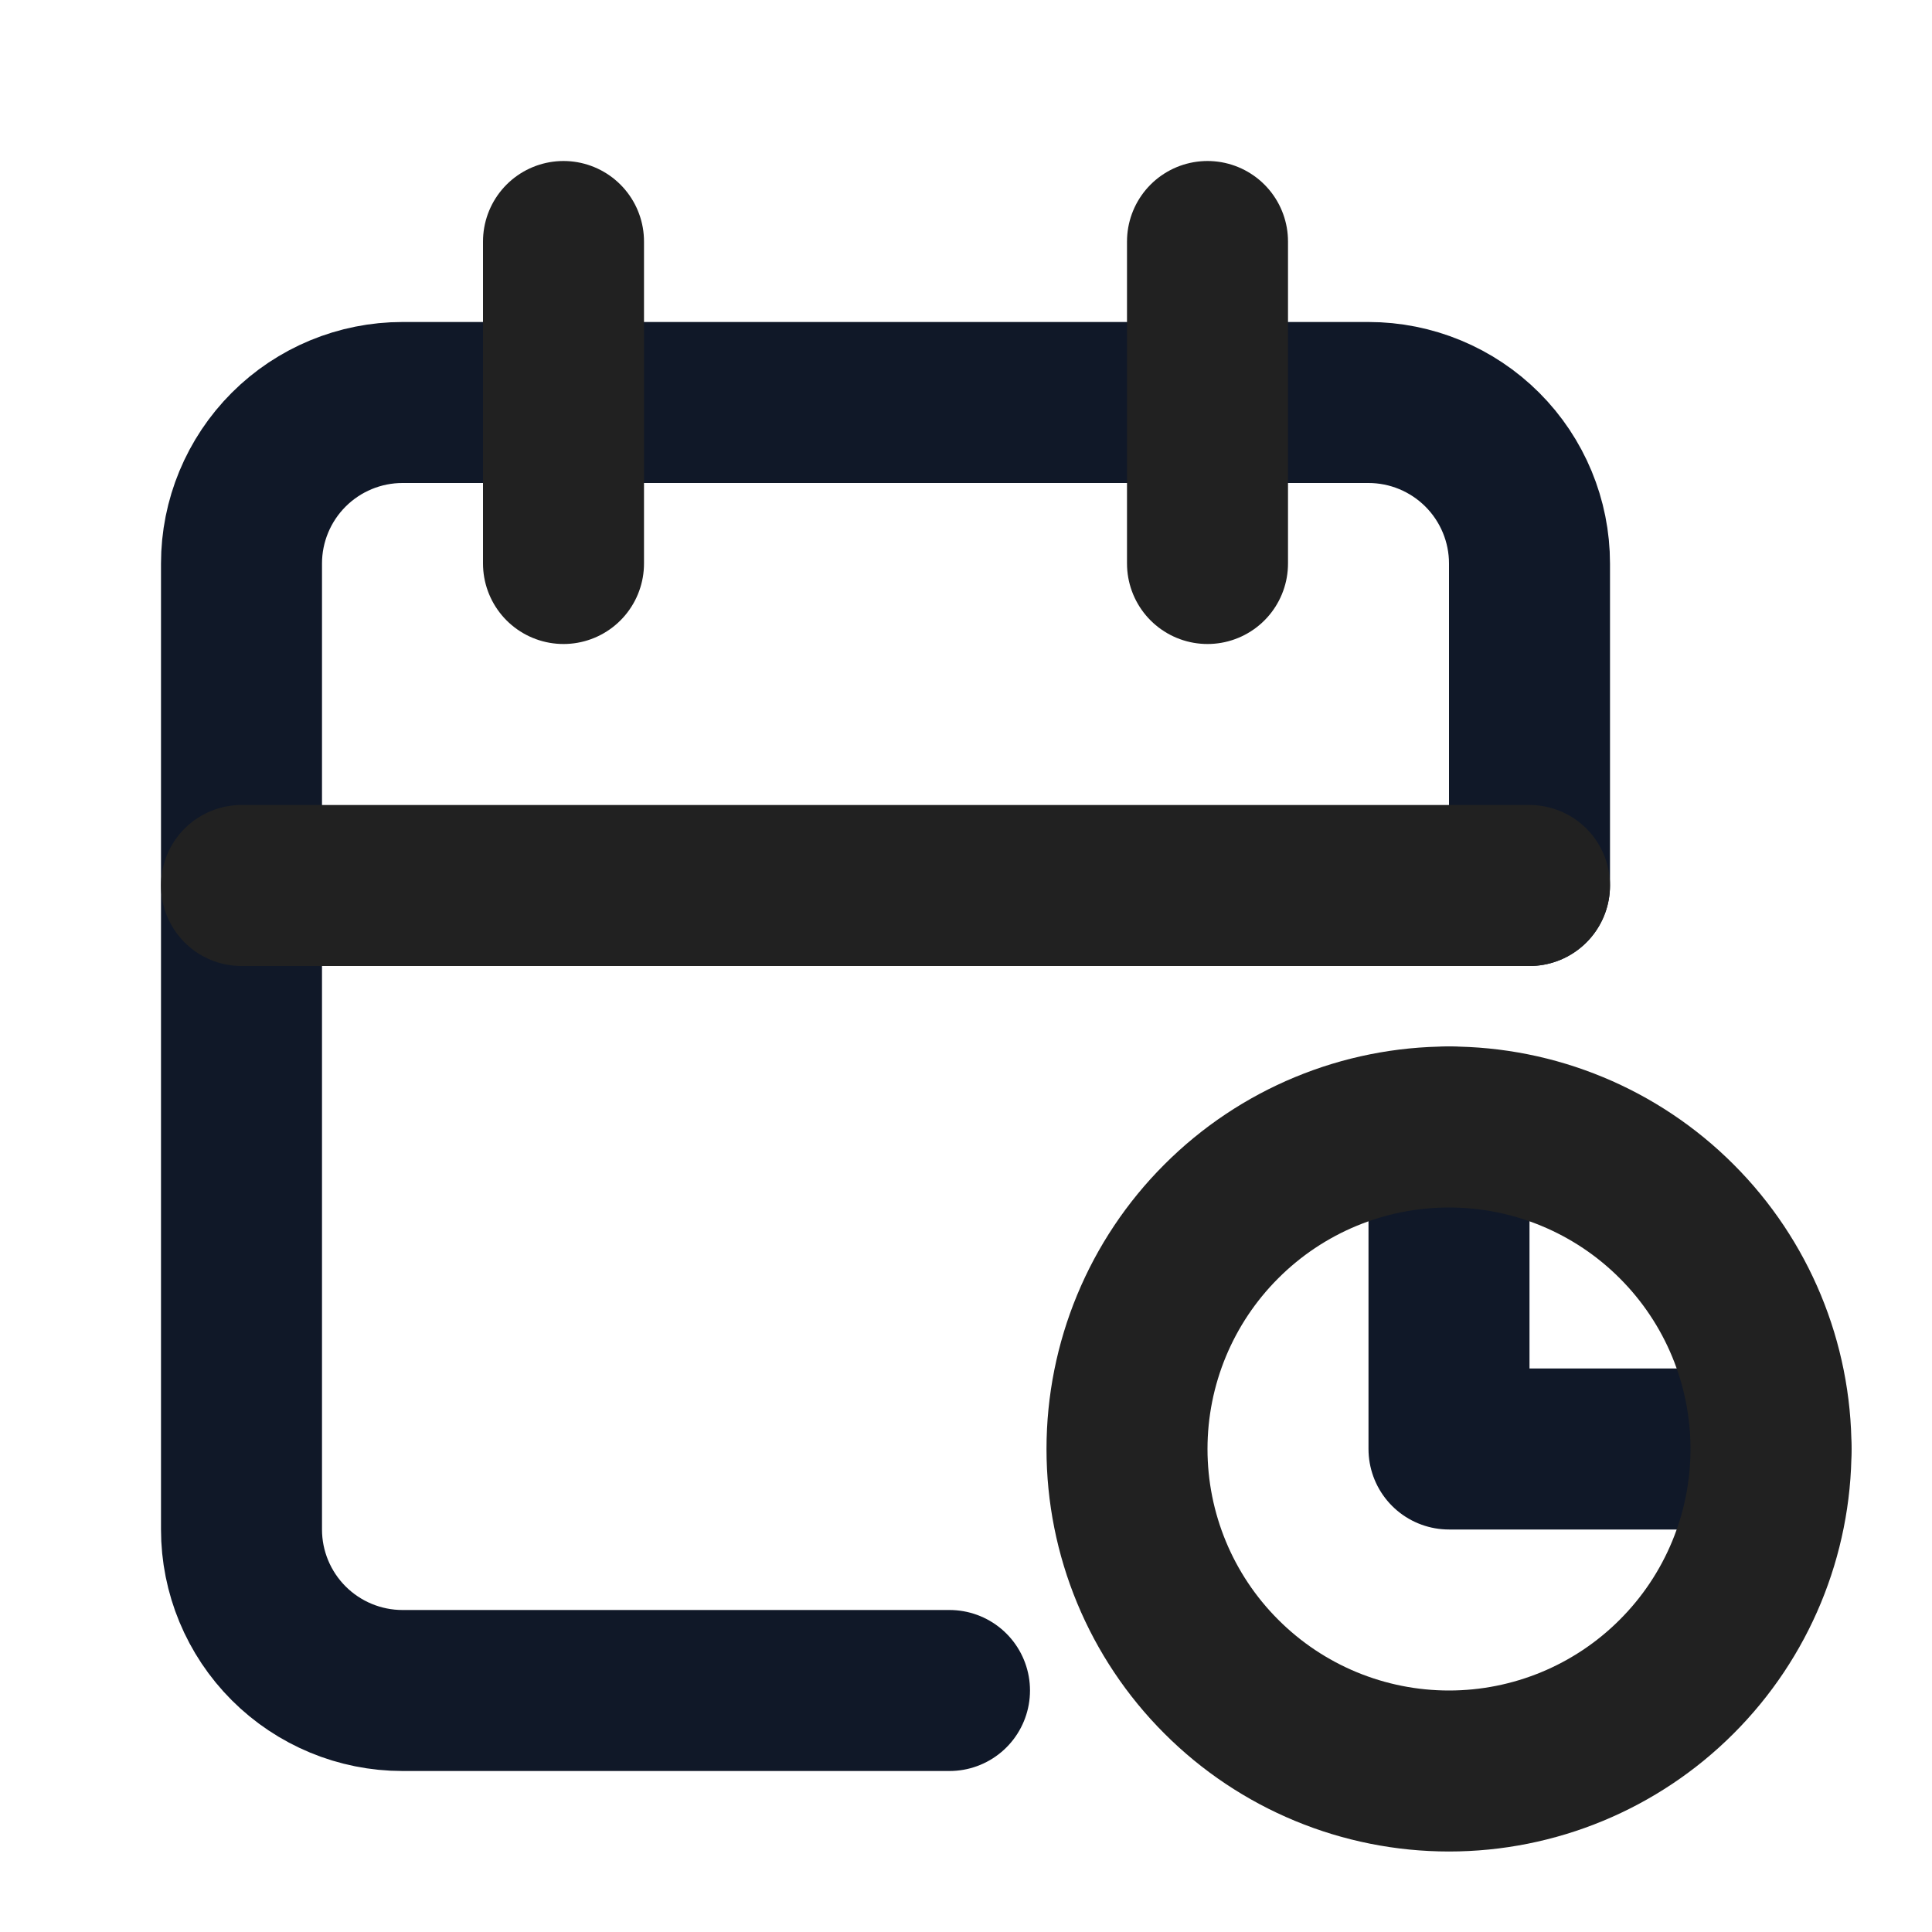 <svg width="24" height="24" viewBox="0 0 24 24" fill="none" xmlns="http://www.w3.org/2000/svg">
<g clip-path="url(#clip0_2275_91015)">
<path d="M11.795 21H5C4.47 21 3.961 20.789 3.586 20.414C3.211 20.039 3 19.53 3 19V7C3 6.47 3.211 5.961 3.586 5.586C3.961 5.211 4.47 5 5 5H17C17.53 5 18.039 5.211 18.414 5.586C18.789 5.961 19 6.47 19 7V11" stroke="#101828" stroke-width="2" stroke-linecap="round" stroke-linejoin="round"/>
<path d="M18 14V18H22" stroke="#101828" stroke-width="2" stroke-linecap="round" stroke-linejoin="round"/>
<path d="M14 18C14 19.061 14.421 20.078 15.172 20.828C15.922 21.579 16.939 22 18 22C19.061 22 20.078 21.579 20.828 20.828C21.579 20.078 22 19.061 22 18C22 16.939 21.579 15.922 20.828 15.172C20.078 14.421 19.061 14 18 14C16.939 14 15.922 14.421 15.172 15.172C14.421 15.922 14 16.939 14 18Z" stroke="#212121" stroke-width="2" stroke-linecap="round" stroke-linejoin="round"/>
<path d="M15 3V7" stroke="#212121" stroke-width="2" stroke-linecap="round" stroke-linejoin="round"/>
<path d="M7 3V7" stroke="#212121" stroke-width="2" stroke-linecap="round" stroke-linejoin="round"/>
<path d="M3 11H19" stroke="#212121" stroke-width="2" stroke-linecap="round" stroke-linejoin="round"/>
</g>
<defs>
<clipPath id="clip0_2275_91015">
<rect width="24" height="24" fill="white"/>
</clipPath>
</defs>
</svg>

